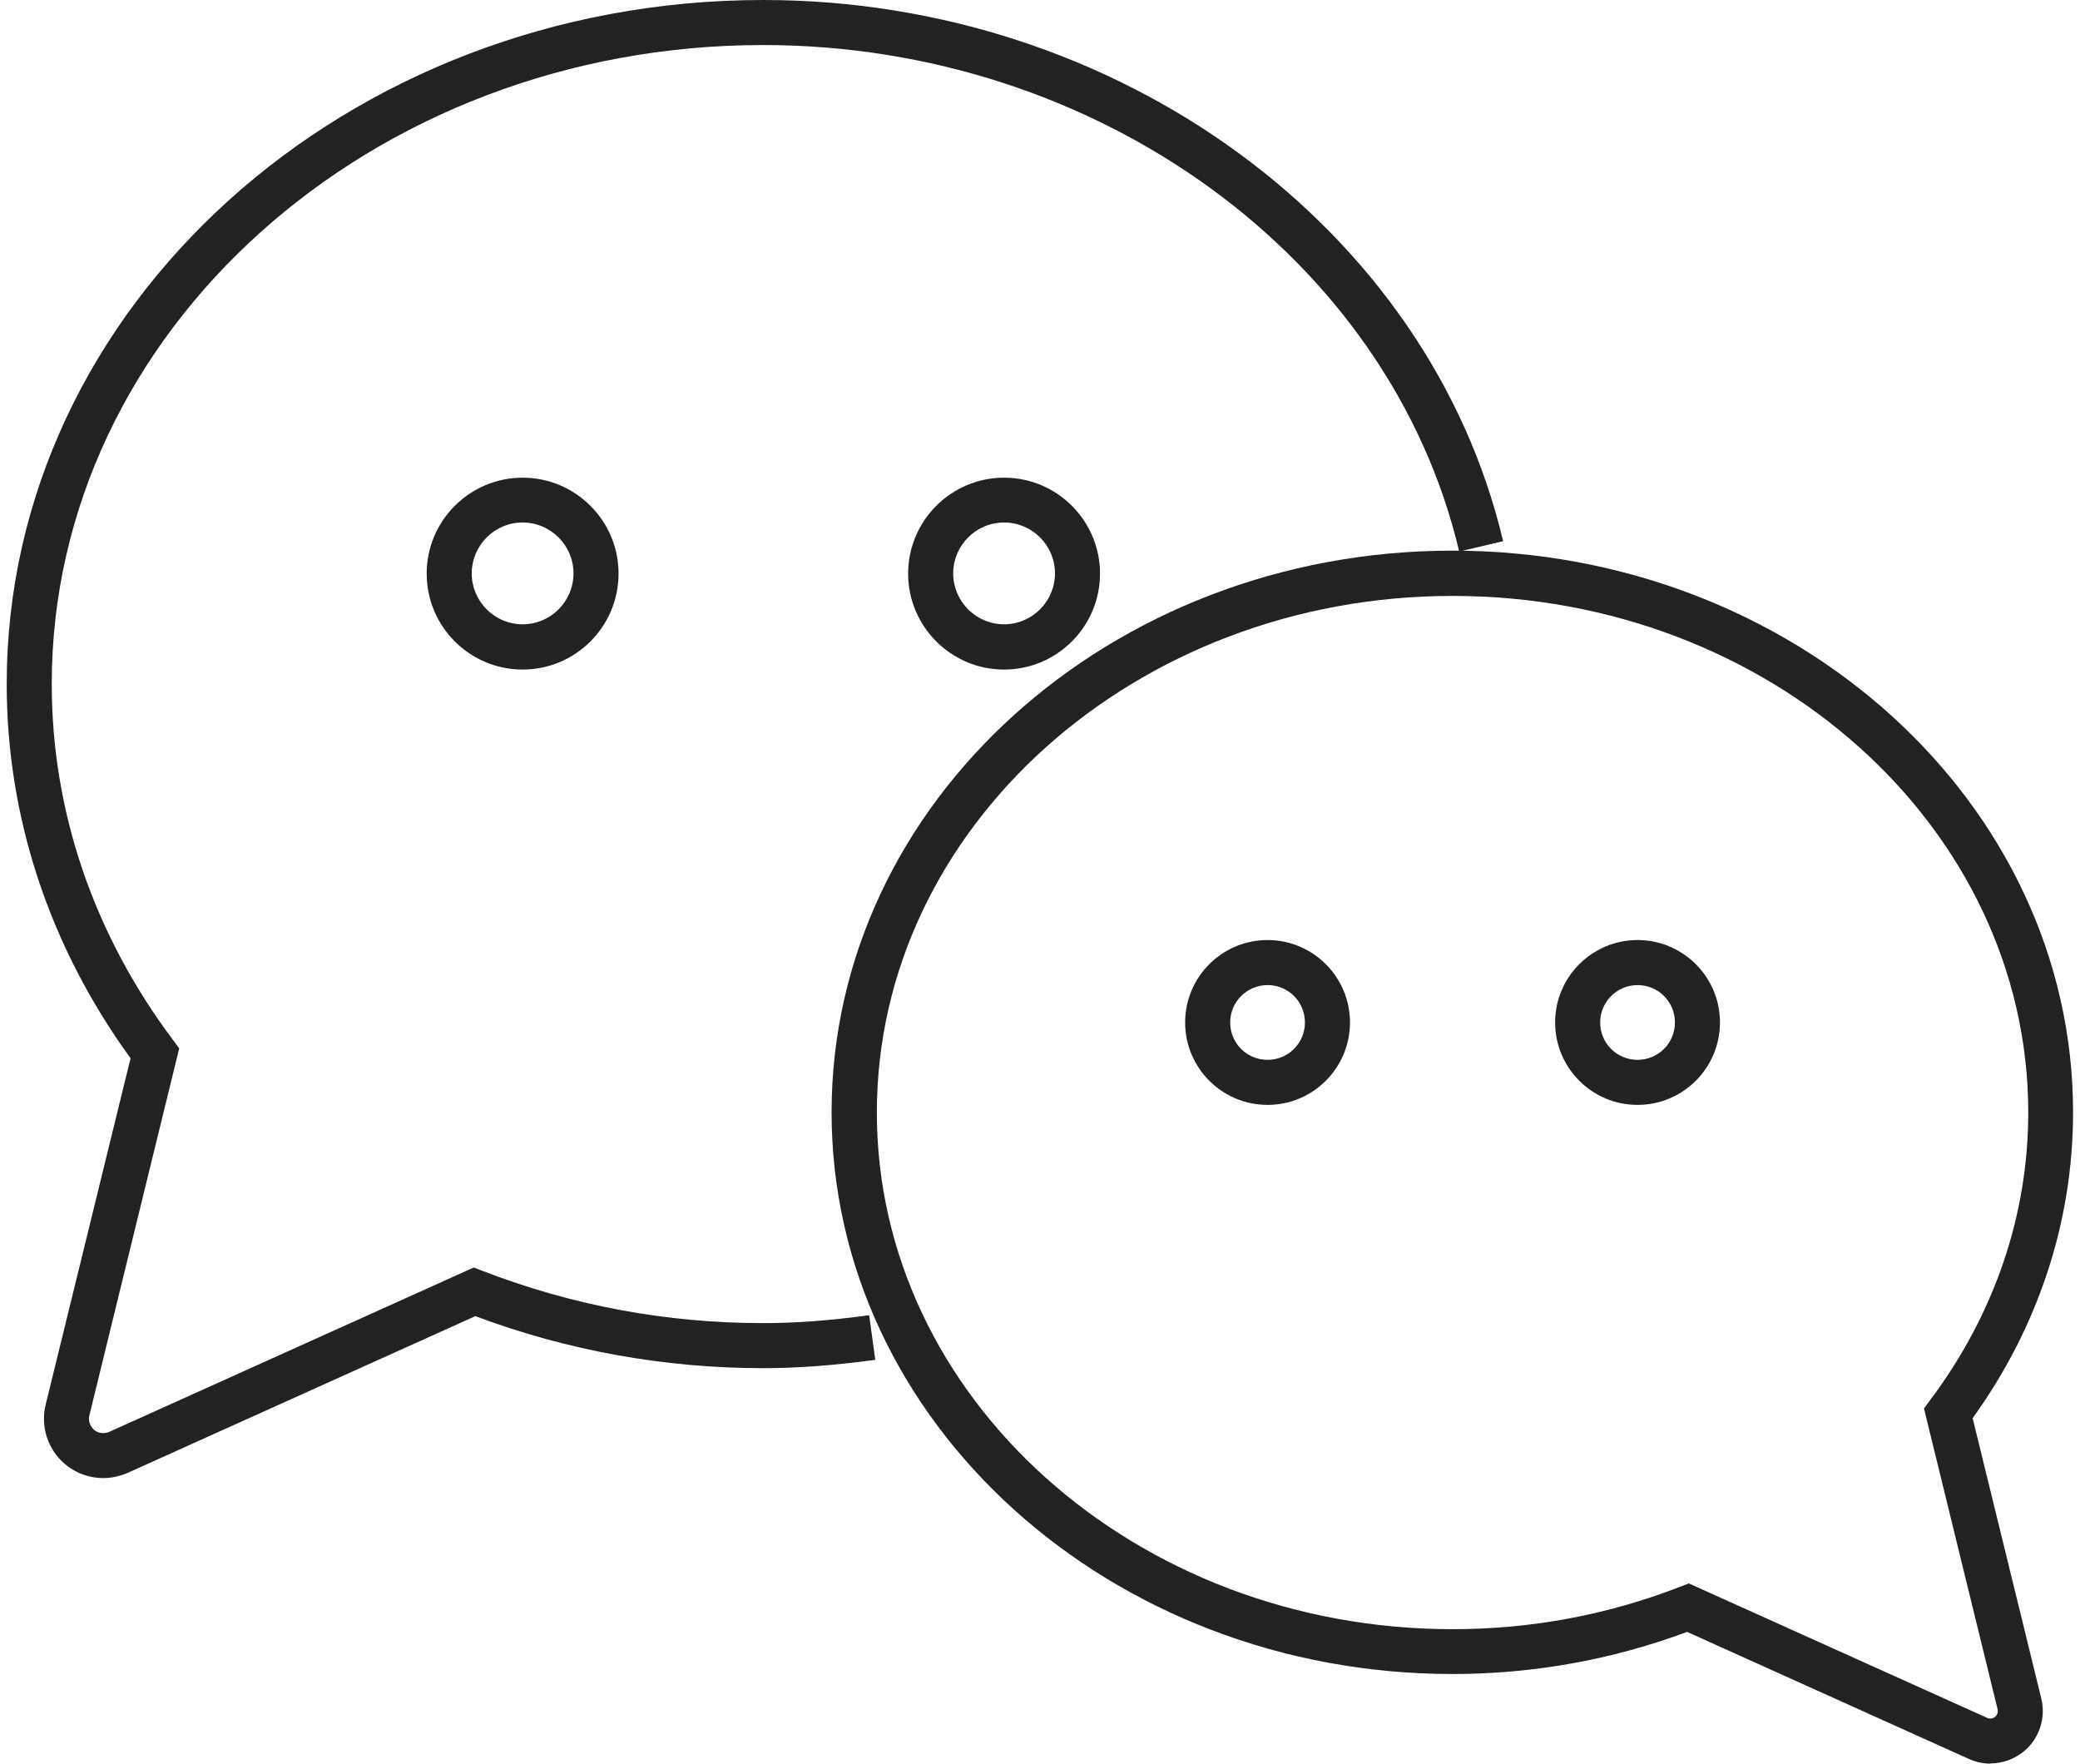 <?xml version="1.0" encoding="UTF-8"?>
<svg width="92px" height="78px" viewBox="0 0 91.77 78.31" xmlns="http://www.w3.org/2000/svg" shape-rendering="geometricPrecision">
  <!-- 左侧对话框 -->
  <path fill="#222222" stroke-width="0" d="M4.28 65.63c-.62 0-1.21-.22-1.68-.61-.77-.64-1.11-1.68-.87-2.65l3.77-15.38C1.9 42.03 0 36.3 0 30.37 0 13.62 15.07 0 33.6 0c15.75 0 29.57 10.11 32.85 24.03l-1.95.46c-3.07-13.03-16.07-22.49-30.91-22.49C16.17 2 2 14.73 2 30.37c0 5.65 1.86 11.11 5.38 15.8l.28.38-3.99 16.3c-.06.23.03.48.21.64.18.15.44.19.67.09l16.19-7.3.39.15c3.98 1.54 8.17 2.32 12.46 2.32 1.44 0 2.93-.11 4.71-.35l.27 1.98c-1.86.25-3.44.37-4.97.37-4.4 0-8.7-.78-12.79-2.31l-15.44 6.96c-.35.15-.72.23-1.08.23ZM44.29 29.73c-2.35 0-4.26-1.91-4.26-4.26s1.91-4.26 4.26-4.26 4.26 1.91 4.26 4.26-1.91 4.26-4.26 4.26Zm0-6.53c-1.25 0-2.26 1.02-2.26 2.26s1.01 2.26 2.26 2.26 2.26-1.02 2.26-2.26-1.01-2.26-2.26-2.26Zm-21.38 6.53c-2.35 0-4.26-1.91-4.26-4.26s1.91-4.26 4.26-4.26 4.26 1.91 4.26 4.26-1.91 4.26-4.26 4.26Zm0-6.53c-1.25 0-2.26 1.02-2.26 2.26s1.01 2.26 2.26 2.26 2.26-1.02 2.26-2.26-1.01-2.26-2.26-2.26Z"/>

  <!-- 右侧手机 -->
  <path fill="#222222" stroke-width="0" d="M88.09 78.31c-.33 0-.65-.07-.96-.21l-12.51-5.64c-3.33 1.24-6.84 1.87-10.42 1.87-15.2 0-27.57-11.19-27.57-24.94s12.37-24.94 27.57-24.94 27.56 11.19 27.56 24.94c0 4.84-1.54 9.53-4.46 13.58l3.05 12.45c.21.86-.09 1.78-.77 2.34-.42.35-.95.54-1.49.54Zm-13.41-8.01l13.27 5.98c.11.05.25.03.35-.05.09-.08.14-.21.11-.33l-3.27-13.36.28-.38c2.84-3.79 4.35-8.2 4.35-12.76 0-12.65-11.47-22.94-25.56-22.94s-25.57 10.29-25.57 22.94 11.47 22.94 25.57 22.94c3.48 0 6.87-.63 10.09-1.88l.39-.15Z"/>

  <!-- 手机按钮 -->
  <path fill="#222222" stroke-width="0" d="M55.99 49.06c-2.02 0-3.66-1.64-3.66-3.66s1.64-3.66 3.66-3.66 3.66 1.64 3.66 3.66-1.64 3.66-3.66 3.66Zm0-5.32c-.91 0-1.66.74-1.66 1.66s.74 1.66 1.66 1.66 1.66-.74 1.66-1.66-.74-1.66-1.66-1.66Z"/>
  <path fill="#222222" stroke-width="0" d="M72.42 49.06c-2.02 0-3.66-1.64-3.66-3.66s1.64-3.66 3.66-3.66 3.66 1.64 3.66 3.66-1.64 3.66-3.66 3.66Zm0-5.32c-.91 0-1.66.74-1.66 1.66s.74 1.66 1.66 1.66 1.66-.74 1.66-1.66-.74-1.66-1.66-1.66Z"/>
</svg>